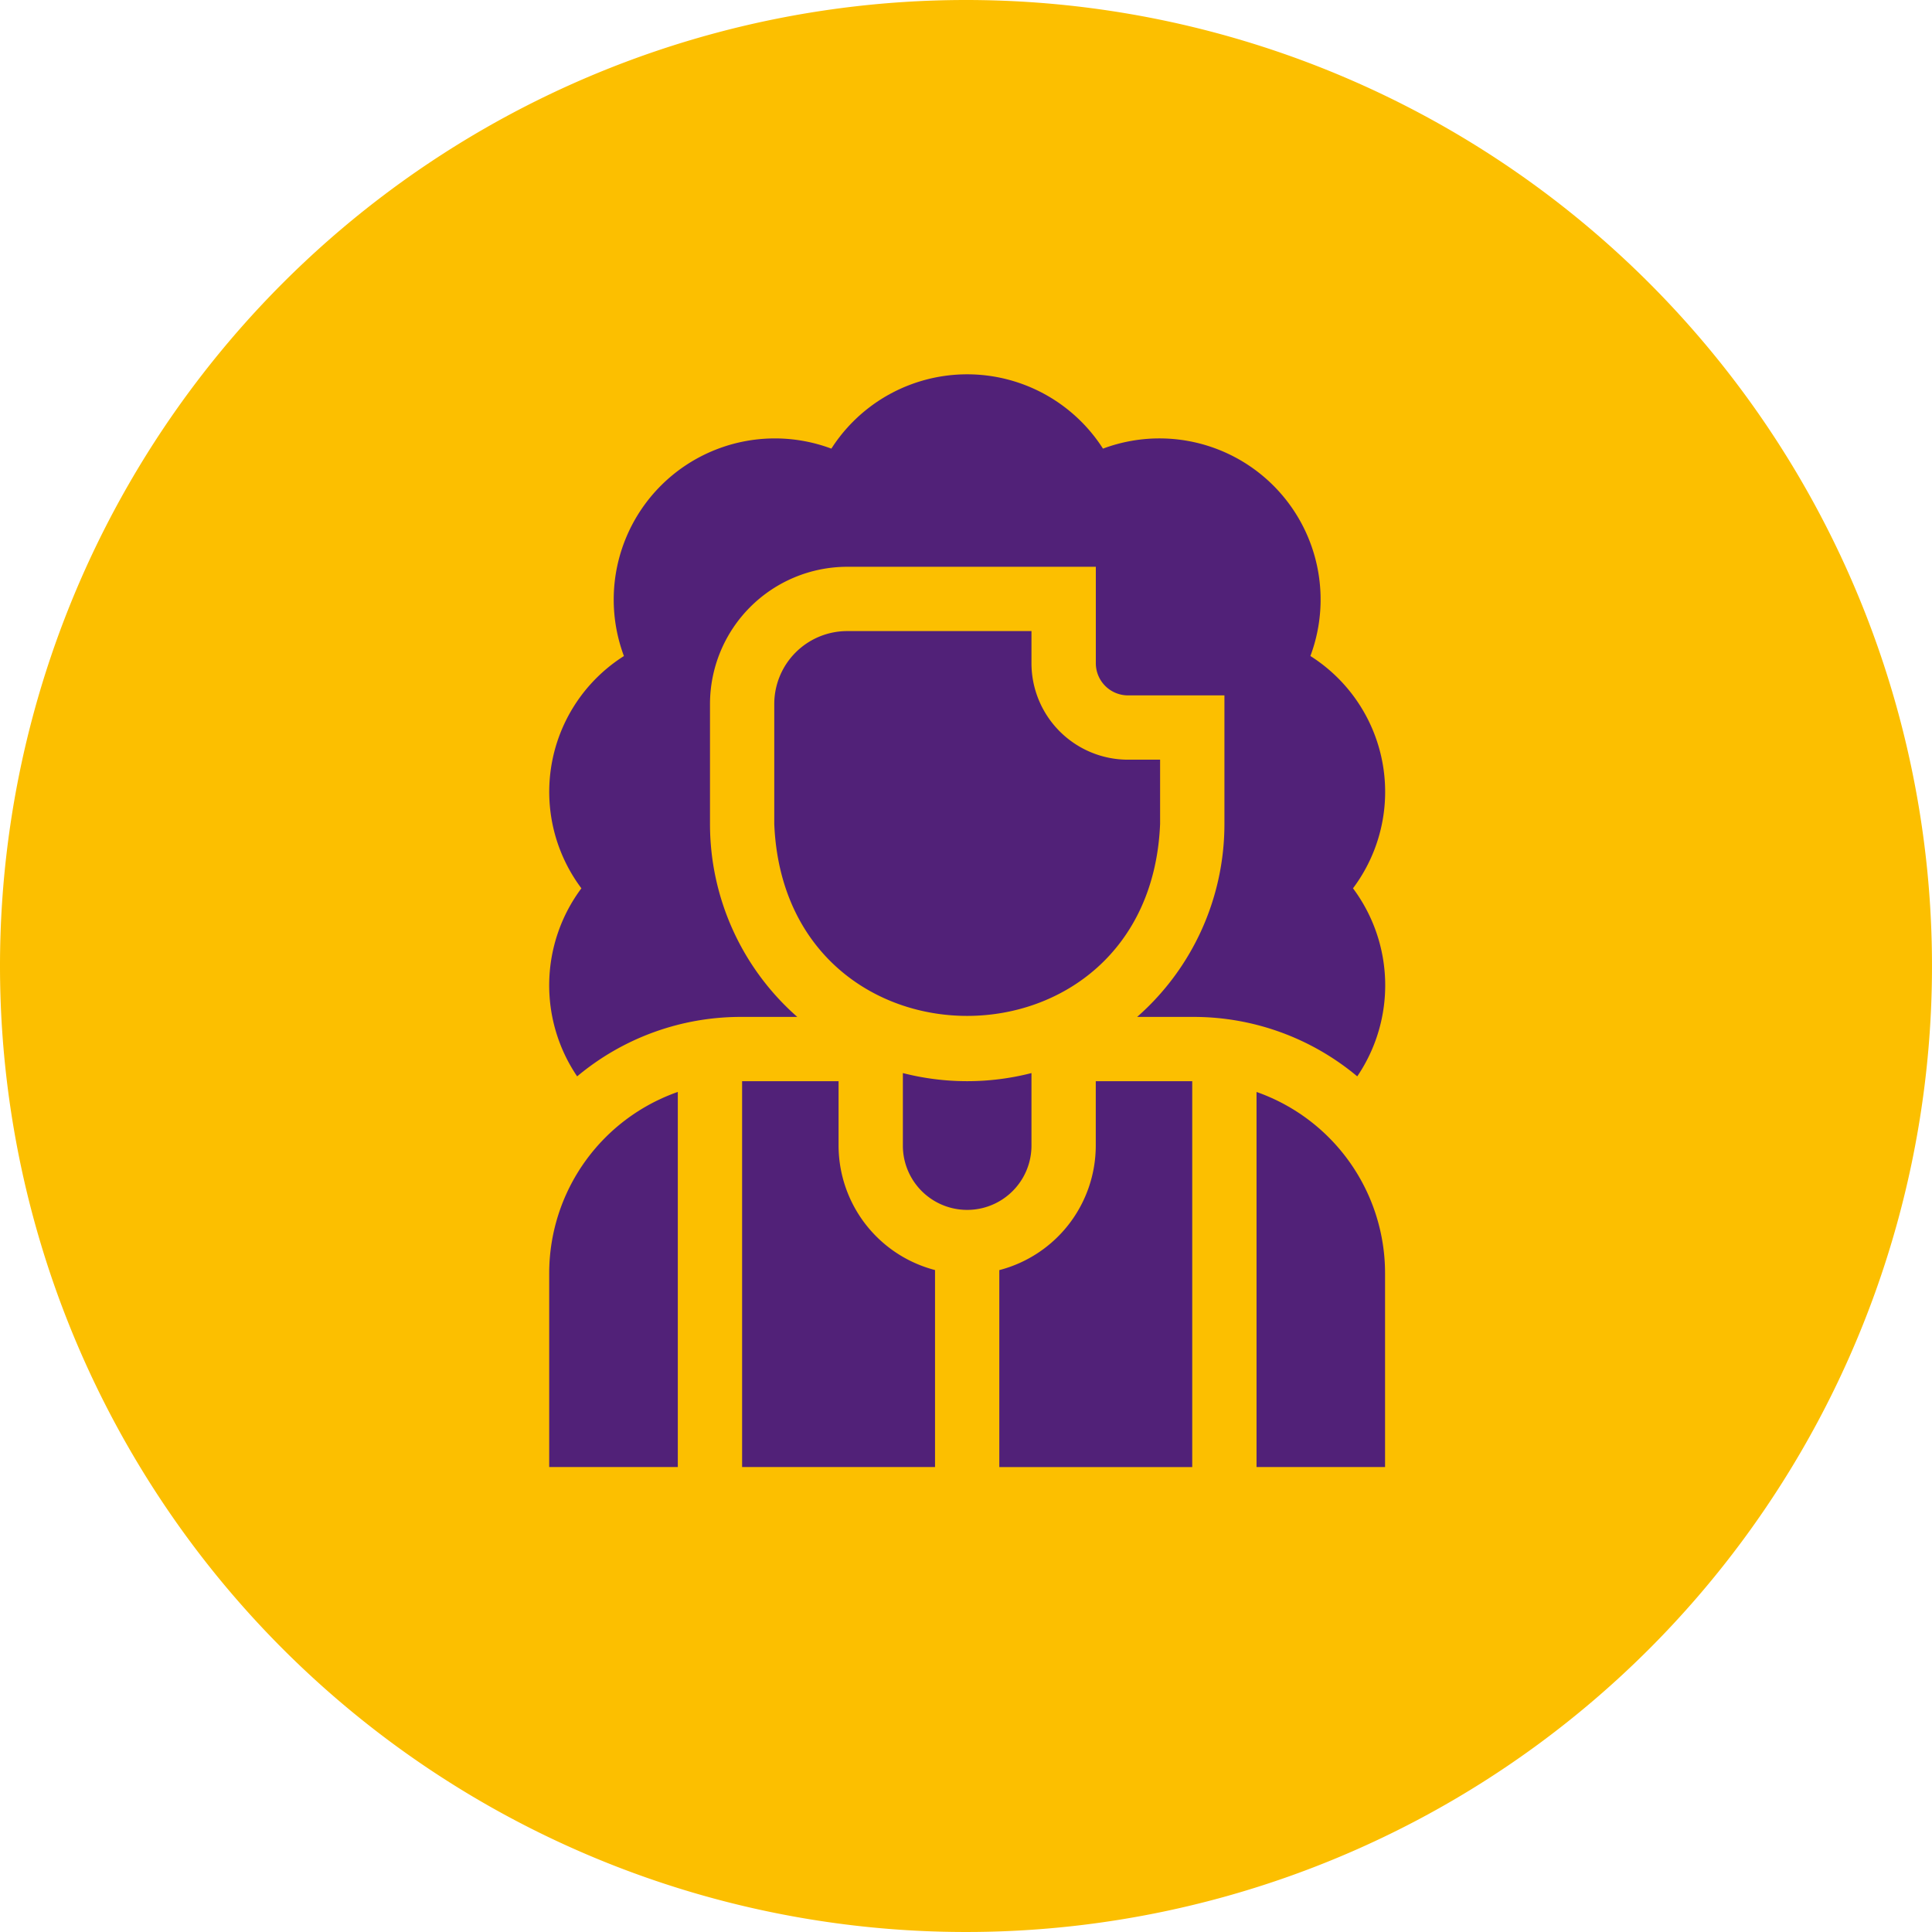 <svg id="Icon" xmlns="http://www.w3.org/2000/svg" xmlns:xlink="http://www.w3.org/1999/xlink" width="71" height="71" viewBox="0 0 71 71">
  <defs>
    <clipPath id="clip-path">
      <rect id="Rectangle_1623" data-name="Rectangle 1623" width="71" height="71" fill="none"/>
    </clipPath>
  </defs>
  <g id="Group_3537" data-name="Group 3537" clip-path="url(#clip-path)">
    <path id="Path_1849" data-name="Path 1849" d="M35.5,0A35.5,35.5,0,1,1,0,35.5,35.5,35.5,0,0,1,35.5,0" fill="#fcbf00"/>
    <path id="Path_1850" data-name="Path 1850" d="M31.132,23.192a2.681,2.681,0,0,0-2.678,2.678v4.411c.39,9.408,13.791,9.4,14.179,0V27.918H41.451a3.548,3.548,0,0,1-3.545-3.544V23.192Z" fill="#512178"/>
    <path id="Path_1851" data-name="Path 1851" d="M30.817,42.1V39.733H27.272V53.913h7.09V46.674A4.736,4.736,0,0,1,30.817,42.1" fill="#512178"/>
    <path id="Path_1852" data-name="Path 1852" d="M40.269,39.733V42.1a4.733,4.733,0,0,1-3.545,4.576v7.239h7.09V39.734H40.269" fill="#512178"/>
    <path id="Path_1853" data-name="Path 1853" d="M37.906,42.1V39.435a9.525,9.525,0,0,1-4.726,0V42.1a2.363,2.363,0,0,0,4.726,0" fill="#512178"/>
    <path id="Path_1854" data-name="Path 1854" d="M46.177,40.128V53.913H50.9V46.784a7.062,7.062,0,0,0-4.726-6.656" fill="#512178"/>
    <path id="Path_1855" data-name="Path 1855" d="M20.183,46.784v7.129h4.726V40.128A7.062,7.062,0,0,0,20.183,46.784Z" fill="#512178"/>
    <path id="Path_1856" data-name="Path 1856" d="M48.156,24.109a5.922,5.922,0,0,0-7.622-7.622,5.926,5.926,0,0,0-9.982,0,5.923,5.923,0,0,0-7.623,7.622,5.909,5.909,0,0,0-1.563,8.536,5.961,5.961,0,0,0-.156,6.911,9.363,9.363,0,0,1,6.022-2.185H29.3a9.432,9.432,0,0,1-3.208-7.089V25.87a5.048,5.048,0,0,1,5.042-5.041h9.137v3.545a1.183,1.183,0,0,0,1.181,1.181h3.545v4.727a9.432,9.432,0,0,1-3.208,7.089h2.066a9.368,9.368,0,0,1,6.023,2.185,5.961,5.961,0,0,0-.156-6.911,5.909,5.909,0,0,0-1.564-8.536" fill="#512178"/>
  </g>
</svg>
